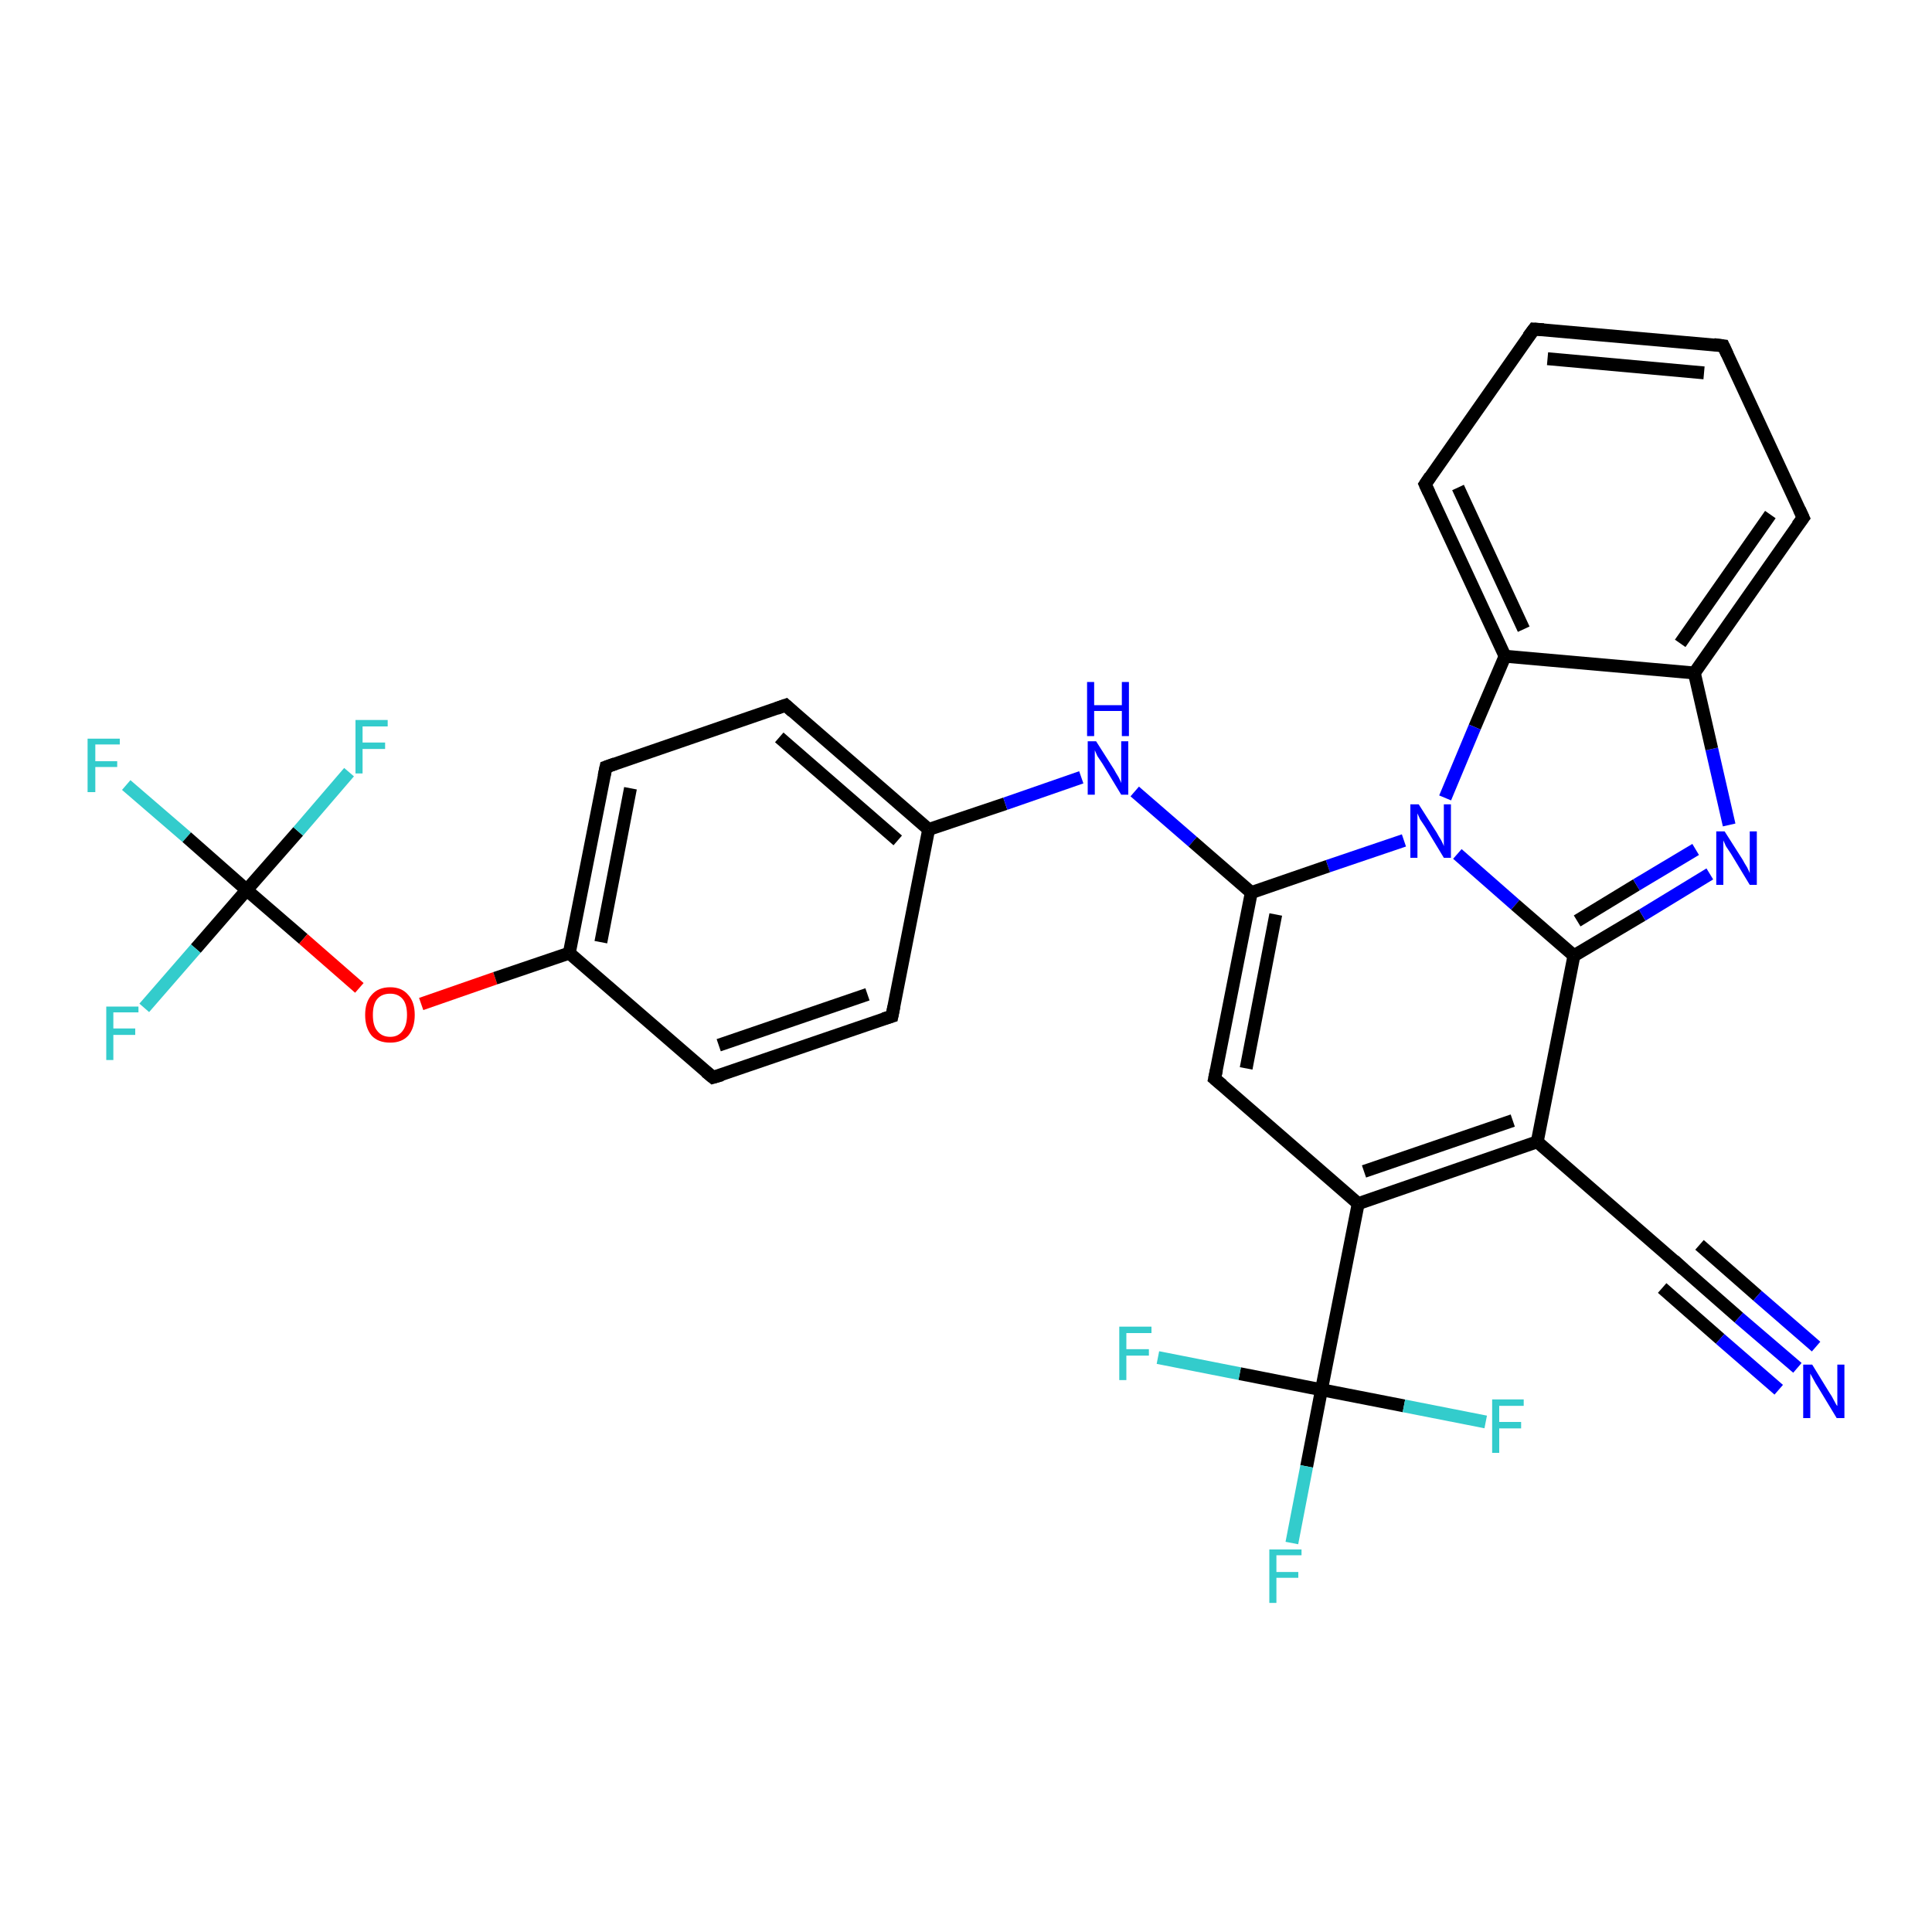 <?xml version='1.0' encoding='iso-8859-1'?>
<svg version='1.1' baseProfile='full'
              xmlns='http://www.w3.org/2000/svg'
                      xmlns:rdkit='http://www.rdkit.org/xml'
                      xmlns:xlink='http://www.w3.org/1999/xlink'
                  xml:space='preserve'
width='300px' height='300px' viewBox='0 0 300 300'>
<!-- END OF HEADER -->
<rect style='opacity:1.0;fill:#FFFFFF;stroke:none' width='300.0' height='300.0' x='0.0' y='0.0'> </rect>
<path class='bond-0 atom-0 atom-1' d='M 19.6,121.9 L 29.0,130.0' style='fill:none;fill-rule:evenodd;stroke:#33CCCC;stroke-width:2.0px;stroke-linecap:butt;stroke-linejoin:miter;stroke-opacity:1' />
<path class='bond-0 atom-0 atom-1' d='M 29.0,130.0 L 38.3,138.2' style='fill:none;fill-rule:evenodd;stroke:#000000;stroke-width:2.0px;stroke-linecap:butt;stroke-linejoin:miter;stroke-opacity:1' />
<path class='bond-1 atom-1 atom-2' d='M 38.3,138.2 L 30.4,147.3' style='fill:none;fill-rule:evenodd;stroke:#000000;stroke-width:2.0px;stroke-linecap:butt;stroke-linejoin:miter;stroke-opacity:1' />
<path class='bond-1 atom-1 atom-2' d='M 30.4,147.3 L 22.4,156.5' style='fill:none;fill-rule:evenodd;stroke:#33CCCC;stroke-width:2.0px;stroke-linecap:butt;stroke-linejoin:miter;stroke-opacity:1' />
<path class='bond-2 atom-1 atom-3' d='M 38.3,138.2 L 46.3,129.1' style='fill:none;fill-rule:evenodd;stroke:#000000;stroke-width:2.0px;stroke-linecap:butt;stroke-linejoin:miter;stroke-opacity:1' />
<path class='bond-2 atom-1 atom-3' d='M 46.3,129.1 L 54.2,119.9' style='fill:none;fill-rule:evenodd;stroke:#33CCCC;stroke-width:2.0px;stroke-linecap:butt;stroke-linejoin:miter;stroke-opacity:1' />
<path class='bond-3 atom-1 atom-4' d='M 38.3,138.2 L 47.1,145.8' style='fill:none;fill-rule:evenodd;stroke:#000000;stroke-width:2.0px;stroke-linecap:butt;stroke-linejoin:miter;stroke-opacity:1' />
<path class='bond-3 atom-1 atom-4' d='M 47.1,145.8 L 55.8,153.4' style='fill:none;fill-rule:evenodd;stroke:#FF0000;stroke-width:2.0px;stroke-linecap:butt;stroke-linejoin:miter;stroke-opacity:1' />
<path class='bond-4 atom-4 atom-5' d='M 65.4,155.9 L 76.9,151.9' style='fill:none;fill-rule:evenodd;stroke:#FF0000;stroke-width:2.0px;stroke-linecap:butt;stroke-linejoin:miter;stroke-opacity:1' />
<path class='bond-4 atom-4 atom-5' d='M 76.9,151.9 L 88.4,148.0' style='fill:none;fill-rule:evenodd;stroke:#000000;stroke-width:2.0px;stroke-linecap:butt;stroke-linejoin:miter;stroke-opacity:1' />
<path class='bond-5 atom-5 atom-6' d='M 88.4,148.0 L 94.1,119.1' style='fill:none;fill-rule:evenodd;stroke:#000000;stroke-width:2.0px;stroke-linecap:butt;stroke-linejoin:miter;stroke-opacity:1' />
<path class='bond-5 atom-5 atom-6' d='M 93.3,146.3 L 97.9,122.4' style='fill:none;fill-rule:evenodd;stroke:#000000;stroke-width:2.0px;stroke-linecap:butt;stroke-linejoin:miter;stroke-opacity:1' />
<path class='bond-6 atom-6 atom-7' d='M 94.1,119.1 L 122.0,109.5' style='fill:none;fill-rule:evenodd;stroke:#000000;stroke-width:2.0px;stroke-linecap:butt;stroke-linejoin:miter;stroke-opacity:1' />
<path class='bond-7 atom-7 atom-8' d='M 122.0,109.5 L 144.2,128.8' style='fill:none;fill-rule:evenodd;stroke:#000000;stroke-width:2.0px;stroke-linecap:butt;stroke-linejoin:miter;stroke-opacity:1' />
<path class='bond-7 atom-7 atom-8' d='M 121.0,114.5 L 139.4,130.5' style='fill:none;fill-rule:evenodd;stroke:#000000;stroke-width:2.0px;stroke-linecap:butt;stroke-linejoin:miter;stroke-opacity:1' />
<path class='bond-8 atom-8 atom-9' d='M 144.2,128.8 L 156.1,124.8' style='fill:none;fill-rule:evenodd;stroke:#000000;stroke-width:2.0px;stroke-linecap:butt;stroke-linejoin:miter;stroke-opacity:1' />
<path class='bond-8 atom-8 atom-9' d='M 156.1,124.8 L 167.9,120.7' style='fill:none;fill-rule:evenodd;stroke:#0000FF;stroke-width:2.0px;stroke-linecap:butt;stroke-linejoin:miter;stroke-opacity:1' />
<path class='bond-9 atom-9 atom-10' d='M 176.2,122.9 L 185.2,130.7' style='fill:none;fill-rule:evenodd;stroke:#0000FF;stroke-width:2.0px;stroke-linecap:butt;stroke-linejoin:miter;stroke-opacity:1' />
<path class='bond-9 atom-9 atom-10' d='M 185.2,130.7 L 194.3,138.6' style='fill:none;fill-rule:evenodd;stroke:#000000;stroke-width:2.0px;stroke-linecap:butt;stroke-linejoin:miter;stroke-opacity:1' />
<path class='bond-10 atom-10 atom-11' d='M 194.3,138.6 L 188.6,167.5' style='fill:none;fill-rule:evenodd;stroke:#000000;stroke-width:2.0px;stroke-linecap:butt;stroke-linejoin:miter;stroke-opacity:1' />
<path class='bond-10 atom-10 atom-11' d='M 198.1,142.0 L 193.5,165.9' style='fill:none;fill-rule:evenodd;stroke:#000000;stroke-width:2.0px;stroke-linecap:butt;stroke-linejoin:miter;stroke-opacity:1' />
<path class='bond-11 atom-11 atom-12' d='M 188.6,167.5 L 210.9,186.9' style='fill:none;fill-rule:evenodd;stroke:#000000;stroke-width:2.0px;stroke-linecap:butt;stroke-linejoin:miter;stroke-opacity:1' />
<path class='bond-12 atom-12 atom-13' d='M 210.9,186.9 L 238.7,177.3' style='fill:none;fill-rule:evenodd;stroke:#000000;stroke-width:2.0px;stroke-linecap:butt;stroke-linejoin:miter;stroke-opacity:1' />
<path class='bond-12 atom-12 atom-13' d='M 211.8,181.9 L 234.9,174.0' style='fill:none;fill-rule:evenodd;stroke:#000000;stroke-width:2.0px;stroke-linecap:butt;stroke-linejoin:miter;stroke-opacity:1' />
<path class='bond-13 atom-13 atom-14' d='M 238.7,177.3 L 261.0,196.7' style='fill:none;fill-rule:evenodd;stroke:#000000;stroke-width:2.0px;stroke-linecap:butt;stroke-linejoin:miter;stroke-opacity:1' />
<path class='bond-14 atom-14 atom-15' d='M 261.0,196.7 L 270.0,204.6' style='fill:none;fill-rule:evenodd;stroke:#000000;stroke-width:2.0px;stroke-linecap:butt;stroke-linejoin:miter;stroke-opacity:1' />
<path class='bond-14 atom-14 atom-15' d='M 270.0,204.6 L 279.1,212.4' style='fill:none;fill-rule:evenodd;stroke:#0000FF;stroke-width:2.0px;stroke-linecap:butt;stroke-linejoin:miter;stroke-opacity:1' />
<path class='bond-14 atom-14 atom-15' d='M 263.9,193.3 L 272.9,201.2' style='fill:none;fill-rule:evenodd;stroke:#000000;stroke-width:2.0px;stroke-linecap:butt;stroke-linejoin:miter;stroke-opacity:1' />
<path class='bond-14 atom-14 atom-15' d='M 272.9,201.2 L 282.0,209.1' style='fill:none;fill-rule:evenodd;stroke:#0000FF;stroke-width:2.0px;stroke-linecap:butt;stroke-linejoin:miter;stroke-opacity:1' />
<path class='bond-14 atom-14 atom-15' d='M 258.1,200.0 L 267.1,207.9' style='fill:none;fill-rule:evenodd;stroke:#000000;stroke-width:2.0px;stroke-linecap:butt;stroke-linejoin:miter;stroke-opacity:1' />
<path class='bond-14 atom-14 atom-15' d='M 267.1,207.9 L 276.2,215.8' style='fill:none;fill-rule:evenodd;stroke:#0000FF;stroke-width:2.0px;stroke-linecap:butt;stroke-linejoin:miter;stroke-opacity:1' />
<path class='bond-15 atom-13 atom-16' d='M 238.7,177.3 L 244.4,148.4' style='fill:none;fill-rule:evenodd;stroke:#000000;stroke-width:2.0px;stroke-linecap:butt;stroke-linejoin:miter;stroke-opacity:1' />
<path class='bond-16 atom-16 atom-17' d='M 244.4,148.4 L 255.0,142.1' style='fill:none;fill-rule:evenodd;stroke:#000000;stroke-width:2.0px;stroke-linecap:butt;stroke-linejoin:miter;stroke-opacity:1' />
<path class='bond-16 atom-16 atom-17' d='M 255.0,142.1 L 265.5,135.7' style='fill:none;fill-rule:evenodd;stroke:#0000FF;stroke-width:2.0px;stroke-linecap:butt;stroke-linejoin:miter;stroke-opacity:1' />
<path class='bond-16 atom-16 atom-17' d='M 244.9,143.0 L 254.1,137.4' style='fill:none;fill-rule:evenodd;stroke:#000000;stroke-width:2.0px;stroke-linecap:butt;stroke-linejoin:miter;stroke-opacity:1' />
<path class='bond-16 atom-16 atom-17' d='M 254.1,137.4 L 263.3,131.9' style='fill:none;fill-rule:evenodd;stroke:#0000FF;stroke-width:2.0px;stroke-linecap:butt;stroke-linejoin:miter;stroke-opacity:1' />
<path class='bond-17 atom-17 atom-18' d='M 268.5,128.1 L 265.8,116.3' style='fill:none;fill-rule:evenodd;stroke:#0000FF;stroke-width:2.0px;stroke-linecap:butt;stroke-linejoin:miter;stroke-opacity:1' />
<path class='bond-17 atom-17 atom-18' d='M 265.8,116.3 L 263.1,104.5' style='fill:none;fill-rule:evenodd;stroke:#000000;stroke-width:2.0px;stroke-linecap:butt;stroke-linejoin:miter;stroke-opacity:1' />
<path class='bond-18 atom-18 atom-19' d='M 263.1,104.5 L 280.0,80.4' style='fill:none;fill-rule:evenodd;stroke:#000000;stroke-width:2.0px;stroke-linecap:butt;stroke-linejoin:miter;stroke-opacity:1' />
<path class='bond-18 atom-18 atom-19' d='M 260.9,99.9 L 274.9,79.9' style='fill:none;fill-rule:evenodd;stroke:#000000;stroke-width:2.0px;stroke-linecap:butt;stroke-linejoin:miter;stroke-opacity:1' />
<path class='bond-19 atom-19 atom-20' d='M 280.0,80.4 L 267.6,53.7' style='fill:none;fill-rule:evenodd;stroke:#000000;stroke-width:2.0px;stroke-linecap:butt;stroke-linejoin:miter;stroke-opacity:1' />
<path class='bond-20 atom-20 atom-21' d='M 267.6,53.7 L 238.2,51.1' style='fill:none;fill-rule:evenodd;stroke:#000000;stroke-width:2.0px;stroke-linecap:butt;stroke-linejoin:miter;stroke-opacity:1' />
<path class='bond-20 atom-20 atom-21' d='M 264.6,57.9 L 240.3,55.7' style='fill:none;fill-rule:evenodd;stroke:#000000;stroke-width:2.0px;stroke-linecap:butt;stroke-linejoin:miter;stroke-opacity:1' />
<path class='bond-21 atom-21 atom-22' d='M 238.2,51.1 L 221.3,75.2' style='fill:none;fill-rule:evenodd;stroke:#000000;stroke-width:2.0px;stroke-linecap:butt;stroke-linejoin:miter;stroke-opacity:1' />
<path class='bond-22 atom-22 atom-23' d='M 221.3,75.2 L 233.7,101.9' style='fill:none;fill-rule:evenodd;stroke:#000000;stroke-width:2.0px;stroke-linecap:butt;stroke-linejoin:miter;stroke-opacity:1' />
<path class='bond-22 atom-22 atom-23' d='M 226.4,75.7 L 236.6,97.7' style='fill:none;fill-rule:evenodd;stroke:#000000;stroke-width:2.0px;stroke-linecap:butt;stroke-linejoin:miter;stroke-opacity:1' />
<path class='bond-23 atom-23 atom-24' d='M 233.7,101.9 L 229.0,112.9' style='fill:none;fill-rule:evenodd;stroke:#000000;stroke-width:2.0px;stroke-linecap:butt;stroke-linejoin:miter;stroke-opacity:1' />
<path class='bond-23 atom-23 atom-24' d='M 229.0,112.9 L 224.4,123.9' style='fill:none;fill-rule:evenodd;stroke:#0000FF;stroke-width:2.0px;stroke-linecap:butt;stroke-linejoin:miter;stroke-opacity:1' />
<path class='bond-24 atom-12 atom-25' d='M 210.9,186.9 L 205.2,215.8' style='fill:none;fill-rule:evenodd;stroke:#000000;stroke-width:2.0px;stroke-linecap:butt;stroke-linejoin:miter;stroke-opacity:1' />
<path class='bond-25 atom-25 atom-26' d='M 205.2,215.8 L 202.9,227.7' style='fill:none;fill-rule:evenodd;stroke:#000000;stroke-width:2.0px;stroke-linecap:butt;stroke-linejoin:miter;stroke-opacity:1' />
<path class='bond-25 atom-25 atom-26' d='M 202.9,227.7 L 200.6,239.6' style='fill:none;fill-rule:evenodd;stroke:#33CCCC;stroke-width:2.0px;stroke-linecap:butt;stroke-linejoin:miter;stroke-opacity:1' />
<path class='bond-26 atom-25 atom-27' d='M 205.2,215.8 L 192.5,213.3' style='fill:none;fill-rule:evenodd;stroke:#000000;stroke-width:2.0px;stroke-linecap:butt;stroke-linejoin:miter;stroke-opacity:1' />
<path class='bond-26 atom-25 atom-27' d='M 192.5,213.3 L 179.8,210.8' style='fill:none;fill-rule:evenodd;stroke:#33CCCC;stroke-width:2.0px;stroke-linecap:butt;stroke-linejoin:miter;stroke-opacity:1' />
<path class='bond-27 atom-25 atom-28' d='M 205.2,215.8 L 218.0,218.3' style='fill:none;fill-rule:evenodd;stroke:#000000;stroke-width:2.0px;stroke-linecap:butt;stroke-linejoin:miter;stroke-opacity:1' />
<path class='bond-27 atom-25 atom-28' d='M 218.0,218.3 L 230.7,220.8' style='fill:none;fill-rule:evenodd;stroke:#33CCCC;stroke-width:2.0px;stroke-linecap:butt;stroke-linejoin:miter;stroke-opacity:1' />
<path class='bond-28 atom-8 atom-29' d='M 144.2,128.8 L 138.5,157.8' style='fill:none;fill-rule:evenodd;stroke:#000000;stroke-width:2.0px;stroke-linecap:butt;stroke-linejoin:miter;stroke-opacity:1' />
<path class='bond-29 atom-29 atom-30' d='M 138.5,157.8 L 110.7,167.3' style='fill:none;fill-rule:evenodd;stroke:#000000;stroke-width:2.0px;stroke-linecap:butt;stroke-linejoin:miter;stroke-opacity:1' />
<path class='bond-29 atom-29 atom-30' d='M 134.7,154.4 L 111.6,162.3' style='fill:none;fill-rule:evenodd;stroke:#000000;stroke-width:2.0px;stroke-linecap:butt;stroke-linejoin:miter;stroke-opacity:1' />
<path class='bond-30 atom-30 atom-5' d='M 110.7,167.3 L 88.4,148.0' style='fill:none;fill-rule:evenodd;stroke:#000000;stroke-width:2.0px;stroke-linecap:butt;stroke-linejoin:miter;stroke-opacity:1' />
<path class='bond-31 atom-24 atom-10' d='M 218.0,130.5 L 206.2,134.5' style='fill:none;fill-rule:evenodd;stroke:#0000FF;stroke-width:2.0px;stroke-linecap:butt;stroke-linejoin:miter;stroke-opacity:1' />
<path class='bond-31 atom-24 atom-10' d='M 206.2,134.5 L 194.3,138.6' style='fill:none;fill-rule:evenodd;stroke:#000000;stroke-width:2.0px;stroke-linecap:butt;stroke-linejoin:miter;stroke-opacity:1' />
<path class='bond-32 atom-24 atom-16' d='M 226.3,132.6 L 235.3,140.5' style='fill:none;fill-rule:evenodd;stroke:#0000FF;stroke-width:2.0px;stroke-linecap:butt;stroke-linejoin:miter;stroke-opacity:1' />
<path class='bond-32 atom-24 atom-16' d='M 235.3,140.5 L 244.4,148.4' style='fill:none;fill-rule:evenodd;stroke:#000000;stroke-width:2.0px;stroke-linecap:butt;stroke-linejoin:miter;stroke-opacity:1' />
<path class='bond-33 atom-23 atom-18' d='M 233.7,101.9 L 263.1,104.5' style='fill:none;fill-rule:evenodd;stroke:#000000;stroke-width:2.0px;stroke-linecap:butt;stroke-linejoin:miter;stroke-opacity:1' />
<path d='M 93.8,120.5 L 94.1,119.1 L 95.5,118.6' style='fill:none;stroke:#000000;stroke-width:2.0px;stroke-linecap:butt;stroke-linejoin:miter;stroke-opacity:1;' />
<path d='M 120.6,110.0 L 122.0,109.5 L 123.1,110.5' style='fill:none;stroke:#000000;stroke-width:2.0px;stroke-linecap:butt;stroke-linejoin:miter;stroke-opacity:1;' />
<path d='M 188.9,166.1 L 188.6,167.5 L 189.8,168.5' style='fill:none;stroke:#000000;stroke-width:2.0px;stroke-linecap:butt;stroke-linejoin:miter;stroke-opacity:1;' />
<path d='M 259.9,195.7 L 261.0,196.7 L 261.4,197.1' style='fill:none;stroke:#000000;stroke-width:2.0px;stroke-linecap:butt;stroke-linejoin:miter;stroke-opacity:1;' />
<path d='M 279.1,81.6 L 280.0,80.4 L 279.4,79.1' style='fill:none;stroke:#000000;stroke-width:2.0px;stroke-linecap:butt;stroke-linejoin:miter;stroke-opacity:1;' />
<path d='M 268.2,55.0 L 267.6,53.7 L 266.1,53.5' style='fill:none;stroke:#000000;stroke-width:2.0px;stroke-linecap:butt;stroke-linejoin:miter;stroke-opacity:1;' />
<path d='M 239.7,51.2 L 238.2,51.1 L 237.3,52.3' style='fill:none;stroke:#000000;stroke-width:2.0px;stroke-linecap:butt;stroke-linejoin:miter;stroke-opacity:1;' />
<path d='M 222.1,74.0 L 221.3,75.2 L 221.9,76.5' style='fill:none;stroke:#000000;stroke-width:2.0px;stroke-linecap:butt;stroke-linejoin:miter;stroke-opacity:1;' />
<path d='M 138.8,156.3 L 138.5,157.8 L 137.2,158.2' style='fill:none;stroke:#000000;stroke-width:2.0px;stroke-linecap:butt;stroke-linejoin:miter;stroke-opacity:1;' />
<path d='M 112.1,166.9 L 110.7,167.3 L 109.6,166.4' style='fill:none;stroke:#000000;stroke-width:2.0px;stroke-linecap:butt;stroke-linejoin:miter;stroke-opacity:1;' />
<path class='atom-0' d='M 13.6 114.7
L 18.6 114.7
L 18.6 115.6
L 14.8 115.6
L 14.8 118.2
L 18.2 118.2
L 18.2 119.1
L 14.8 119.1
L 14.8 123.0
L 13.6 123.0
L 13.6 114.7
' fill='#33CCCC'/>
<path class='atom-2' d='M 16.5 156.3
L 21.5 156.3
L 21.5 157.2
L 17.6 157.2
L 17.6 159.7
L 21.0 159.7
L 21.0 160.7
L 17.6 160.7
L 17.6 164.6
L 16.5 164.6
L 16.5 156.3
' fill='#33CCCC'/>
<path class='atom-3' d='M 55.2 111.8
L 60.2 111.8
L 60.2 112.8
L 56.3 112.8
L 56.3 115.3
L 59.8 115.3
L 59.8 116.3
L 56.3 116.3
L 56.3 120.1
L 55.2 120.1
L 55.2 111.8
' fill='#33CCCC'/>
<path class='atom-4' d='M 56.7 157.6
Q 56.7 155.6, 57.7 154.5
Q 58.7 153.3, 60.6 153.3
Q 62.4 153.3, 63.4 154.5
Q 64.4 155.6, 64.4 157.6
Q 64.4 159.6, 63.4 160.8
Q 62.4 161.9, 60.6 161.9
Q 58.7 161.9, 57.7 160.8
Q 56.7 159.6, 56.7 157.6
M 60.6 161.0
Q 61.8 161.0, 62.5 160.1
Q 63.2 159.2, 63.2 157.6
Q 63.2 155.9, 62.5 155.1
Q 61.8 154.3, 60.6 154.3
Q 59.3 154.3, 58.6 155.1
Q 57.9 155.9, 57.9 157.6
Q 57.9 159.3, 58.6 160.1
Q 59.3 161.0, 60.6 161.0
' fill='#FF0000'/>
<path class='atom-9' d='M 170.2 115.1
L 173.0 119.5
Q 173.2 119.9, 173.7 120.7
Q 174.1 121.5, 174.1 121.6
L 174.1 115.1
L 175.2 115.1
L 175.2 123.4
L 174.1 123.4
L 171.2 118.6
Q 170.8 118.0, 170.4 117.4
Q 170.1 116.7, 170.0 116.5
L 170.0 123.4
L 168.9 123.4
L 168.9 115.1
L 170.2 115.1
' fill='#0000FF'/>
<path class='atom-9' d='M 168.8 105.9
L 169.9 105.9
L 169.9 109.5
L 174.2 109.5
L 174.2 105.9
L 175.3 105.9
L 175.3 114.3
L 174.2 114.3
L 174.2 110.4
L 169.9 110.4
L 169.9 114.3
L 168.8 114.3
L 168.8 105.9
' fill='#0000FF'/>
<path class='atom-15' d='M 281.4 211.9
L 284.1 216.3
Q 284.4 216.7, 284.8 217.5
Q 285.2 218.3, 285.3 218.3
L 285.3 211.9
L 286.4 211.9
L 286.4 220.2
L 285.2 220.2
L 282.3 215.4
Q 281.9 214.8, 281.6 214.2
Q 281.2 213.5, 281.1 213.3
L 281.1 220.2
L 280.0 220.2
L 280.0 211.9
L 281.4 211.9
' fill='#0000FF'/>
<path class='atom-17' d='M 267.8 129.1
L 270.6 133.5
Q 270.8 133.9, 271.3 134.7
Q 271.7 135.5, 271.7 135.6
L 271.7 129.1
L 272.8 129.1
L 272.8 137.4
L 271.7 137.4
L 268.8 132.6
Q 268.4 132.0, 268.0 131.4
Q 267.7 130.7, 267.6 130.5
L 267.6 137.4
L 266.5 137.4
L 266.5 129.1
L 267.8 129.1
' fill='#0000FF'/>
<path class='atom-24' d='M 220.3 124.9
L 223.1 129.3
Q 223.3 129.7, 223.8 130.5
Q 224.2 131.3, 224.2 131.4
L 224.2 124.9
L 225.3 124.9
L 225.3 133.2
L 224.2 133.2
L 221.3 128.4
Q 220.9 127.8, 220.5 127.2
Q 220.2 126.5, 220.1 126.3
L 220.1 133.2
L 219.0 133.2
L 219.0 124.9
L 220.3 124.9
' fill='#0000FF'/>
<path class='atom-26' d='M 197.1 240.6
L 202.1 240.6
L 202.1 241.5
L 198.2 241.5
L 198.2 244.1
L 201.6 244.1
L 201.6 245.0
L 198.2 245.0
L 198.2 248.9
L 197.1 248.9
L 197.1 240.6
' fill='#33CCCC'/>
<path class='atom-27' d='M 173.8 206.0
L 178.8 206.0
L 178.8 207.0
L 174.9 207.0
L 174.9 209.5
L 178.4 209.5
L 178.4 210.5
L 174.9 210.5
L 174.9 214.3
L 173.8 214.3
L 173.8 206.0
' fill='#33CCCC'/>
<path class='atom-28' d='M 231.7 217.3
L 236.6 217.3
L 236.6 218.3
L 232.8 218.3
L 232.8 220.8
L 236.2 220.8
L 236.2 221.8
L 232.8 221.8
L 232.8 225.6
L 231.7 225.6
L 231.7 217.3
' fill='#33CCCC'/>
</svg>
